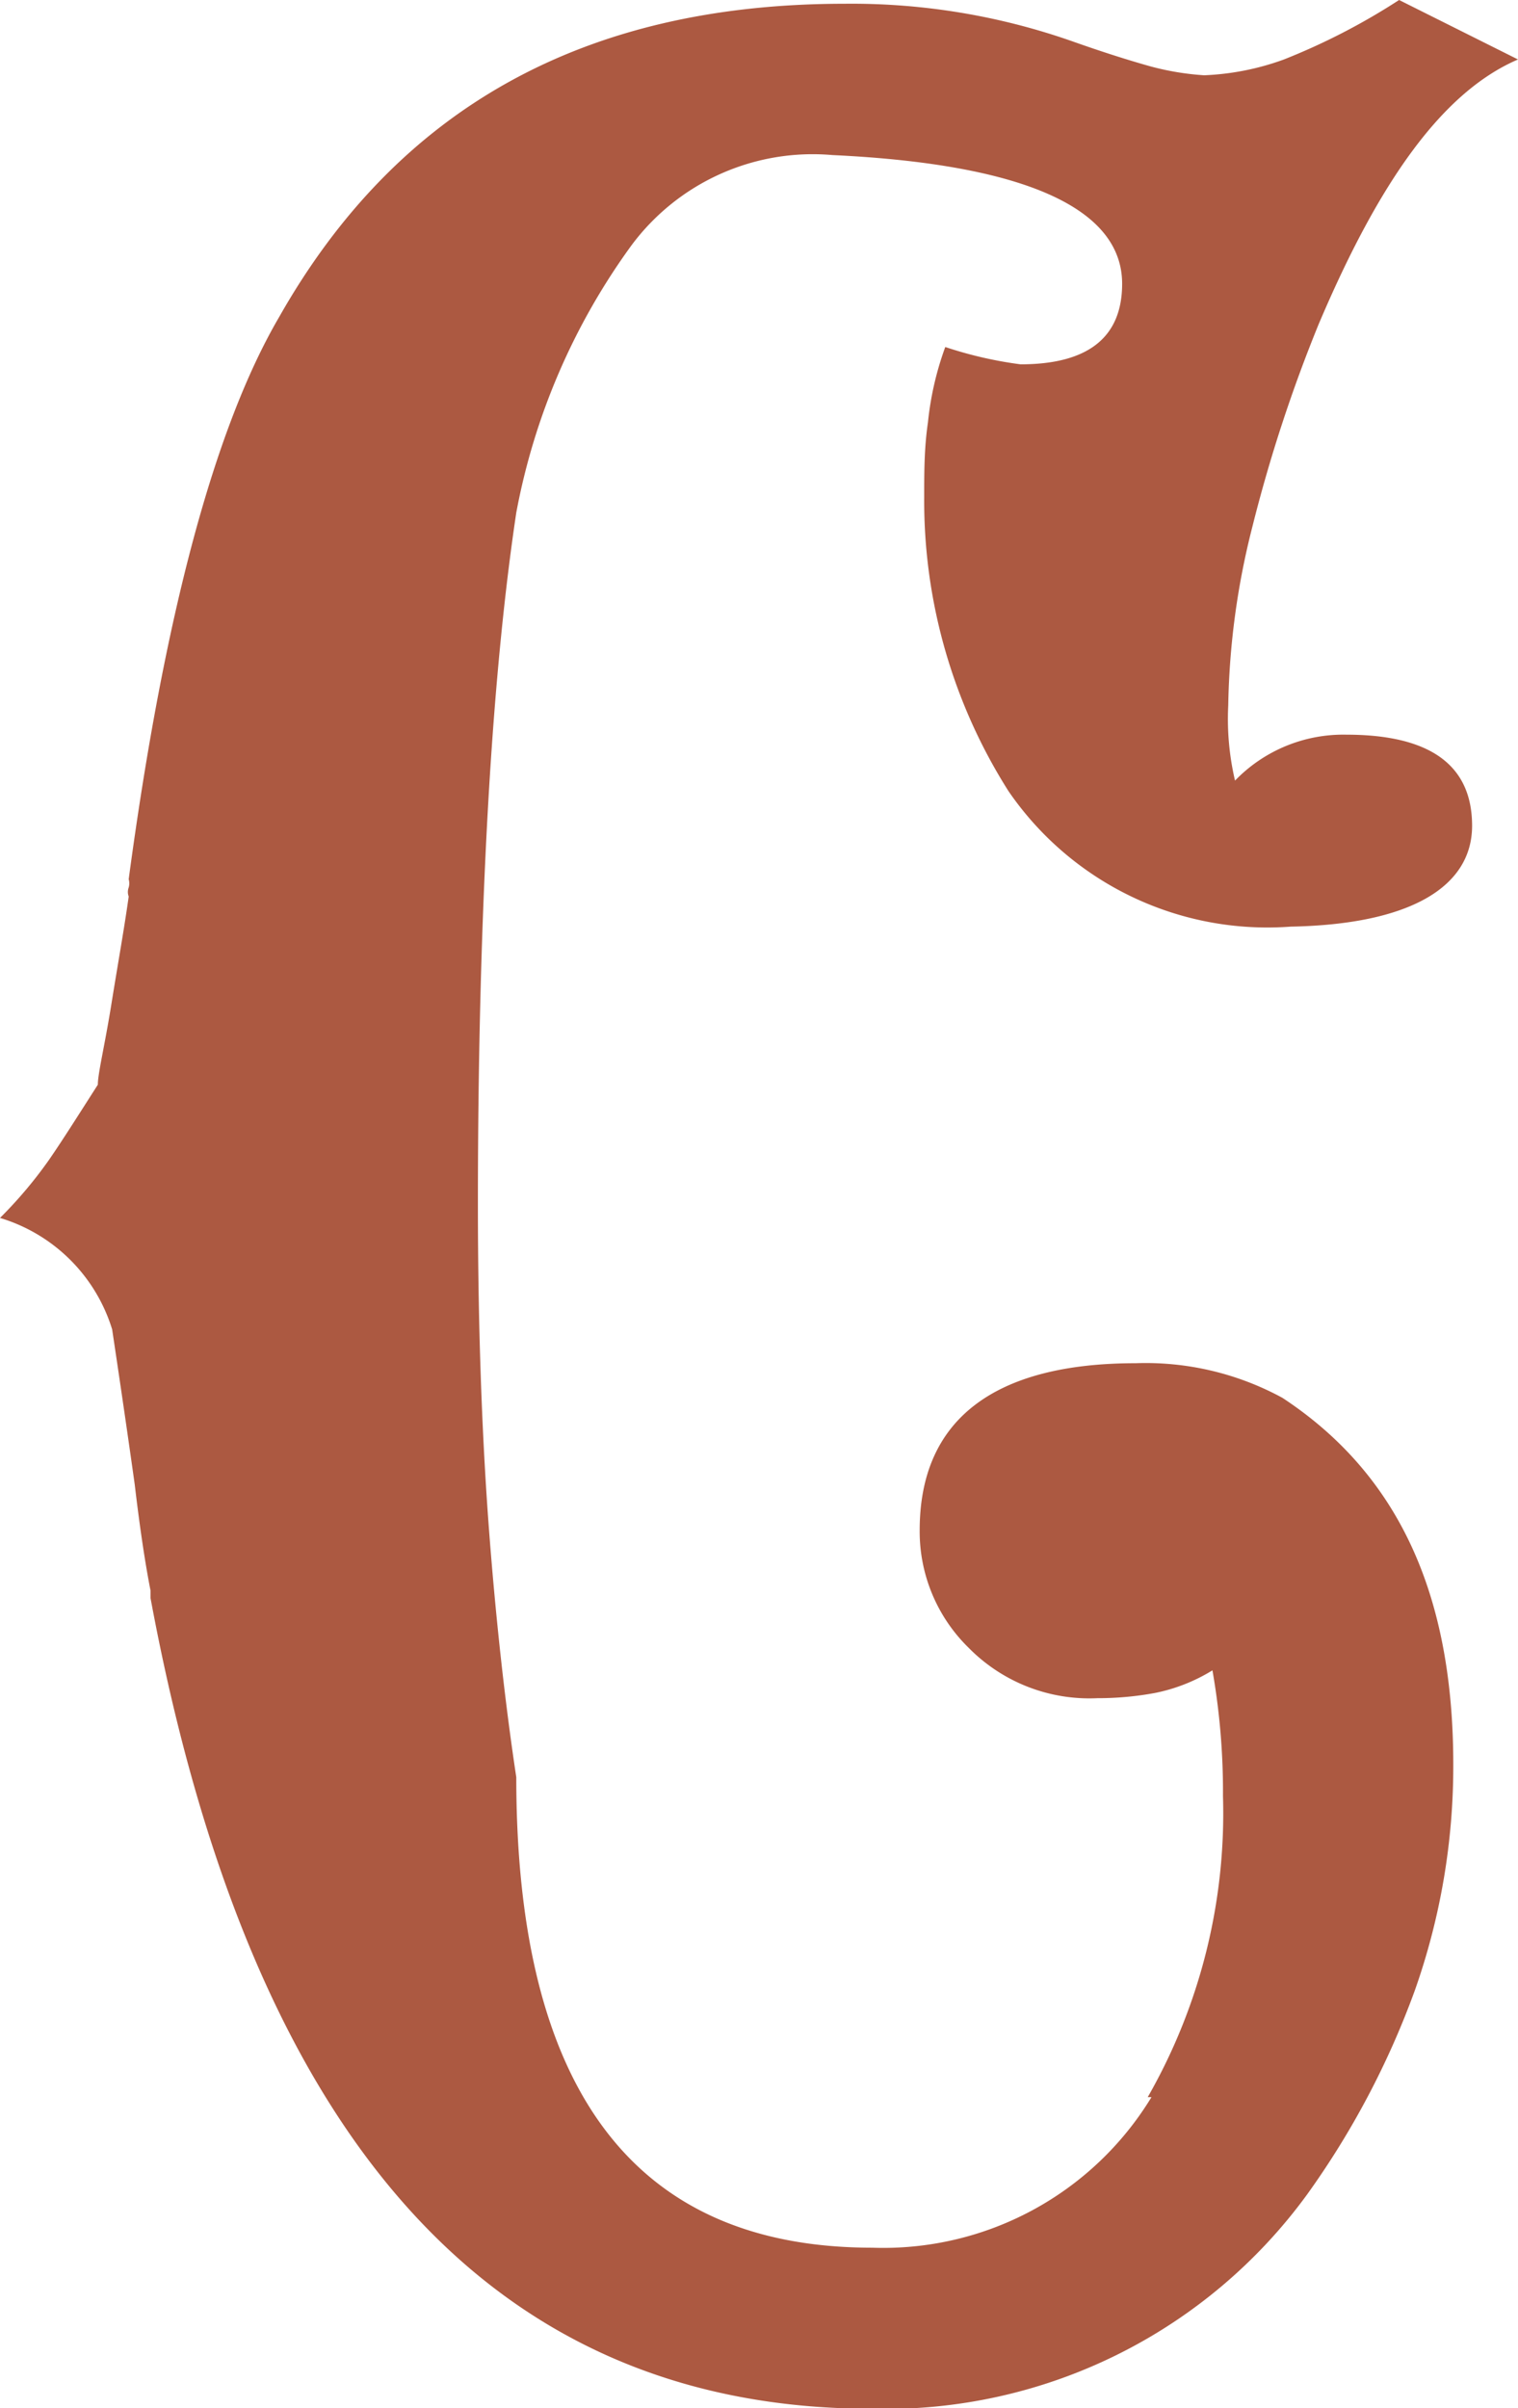 <?xml version="1.0" encoding="UTF-8"?> <svg xmlns="http://www.w3.org/2000/svg" viewBox="0 0 20.17 31.99"> <defs> <style>.cls-1{fill:#ac5941;}</style> </defs> <g id="Слой_2" data-name="Слой 2"> <g id="Слой_1-2" data-name="Слой 1"> <path class="cls-1" d="M20.17.79c-1,.43-1.84,1.61-2.65,3.52A19.92,19.92,0,0,0,16.64,7a10.21,10.21,0,0,0-.32,2.37,3.59,3.59,0,0,0,.09,1,2,2,0,0,1,1.48-.61c1.12,0,1.67.41,1.67,1.21s-.8,1.31-2.41,1.34a4.17,4.17,0,0,1-3.75-1.8,7.2,7.2,0,0,1-1.12-3.9c0-.34,0-.66.05-1a4.12,4.12,0,0,1,.23-1,5.34,5.34,0,0,0,1,.23c.9,0,1.35-.36,1.35-1.07,0-1-1.29-1.59-3.85-1.71a3,3,0,0,0-2.67,1.2A8.76,8.76,0,0,0,6.86,6.81c-.15,1-.28,2.26-.37,3.81S6.35,14,6.35,16c0,1.55.05,3,.14,4.22s.22,2.4.37,3.39q0,6.25,4.73,6.25a4.17,4.17,0,0,0,3.71-2h-.05a7.59,7.59,0,0,0,1-4,9.34,9.34,0,0,0-.14-1.67,2.32,2.32,0,0,1-.76.3,4.16,4.16,0,0,1-.77.07,2.25,2.25,0,0,1-1.71-.67,2.16,2.16,0,0,1-.65-1.56c0-1.48,1-2.22,2.87-2.22a3.8,3.8,0,0,1,1.95.46h0c1.52,1,2.27,2.58,2.27,4.87a8.94,8.94,0,0,1-.51,3,11.21,11.21,0,0,1-1.43,2.71A6.93,6.93,0,0,1,11.59,32Q4,32,2,21.23s0,0,0,0v-.1q-.11-.56-.21-1.41c-.08-.57-.18-1.26-.3-2.06A2.23,2.23,0,0,0,0,16.18a5.77,5.77,0,0,0,.65-.77c.18-.26.4-.61.65-1,0-.15.09-.51.18-1.07s.17-1,.23-1.43a.17.17,0,0,1,0-.12.2.2,0,0,0,0-.11c.47-3.5,1.14-6,2-7.47v0C5.28,1.44,7.76.05,11.22.05a8.85,8.85,0,0,1,3.06.51c.34.12.68.23,1,.32A3.62,3.62,0,0,0,16,1,3.49,3.49,0,0,0,17.06.79,8.66,8.66,0,0,0,18.59,0Z"></path> </g> </g> </svg> 